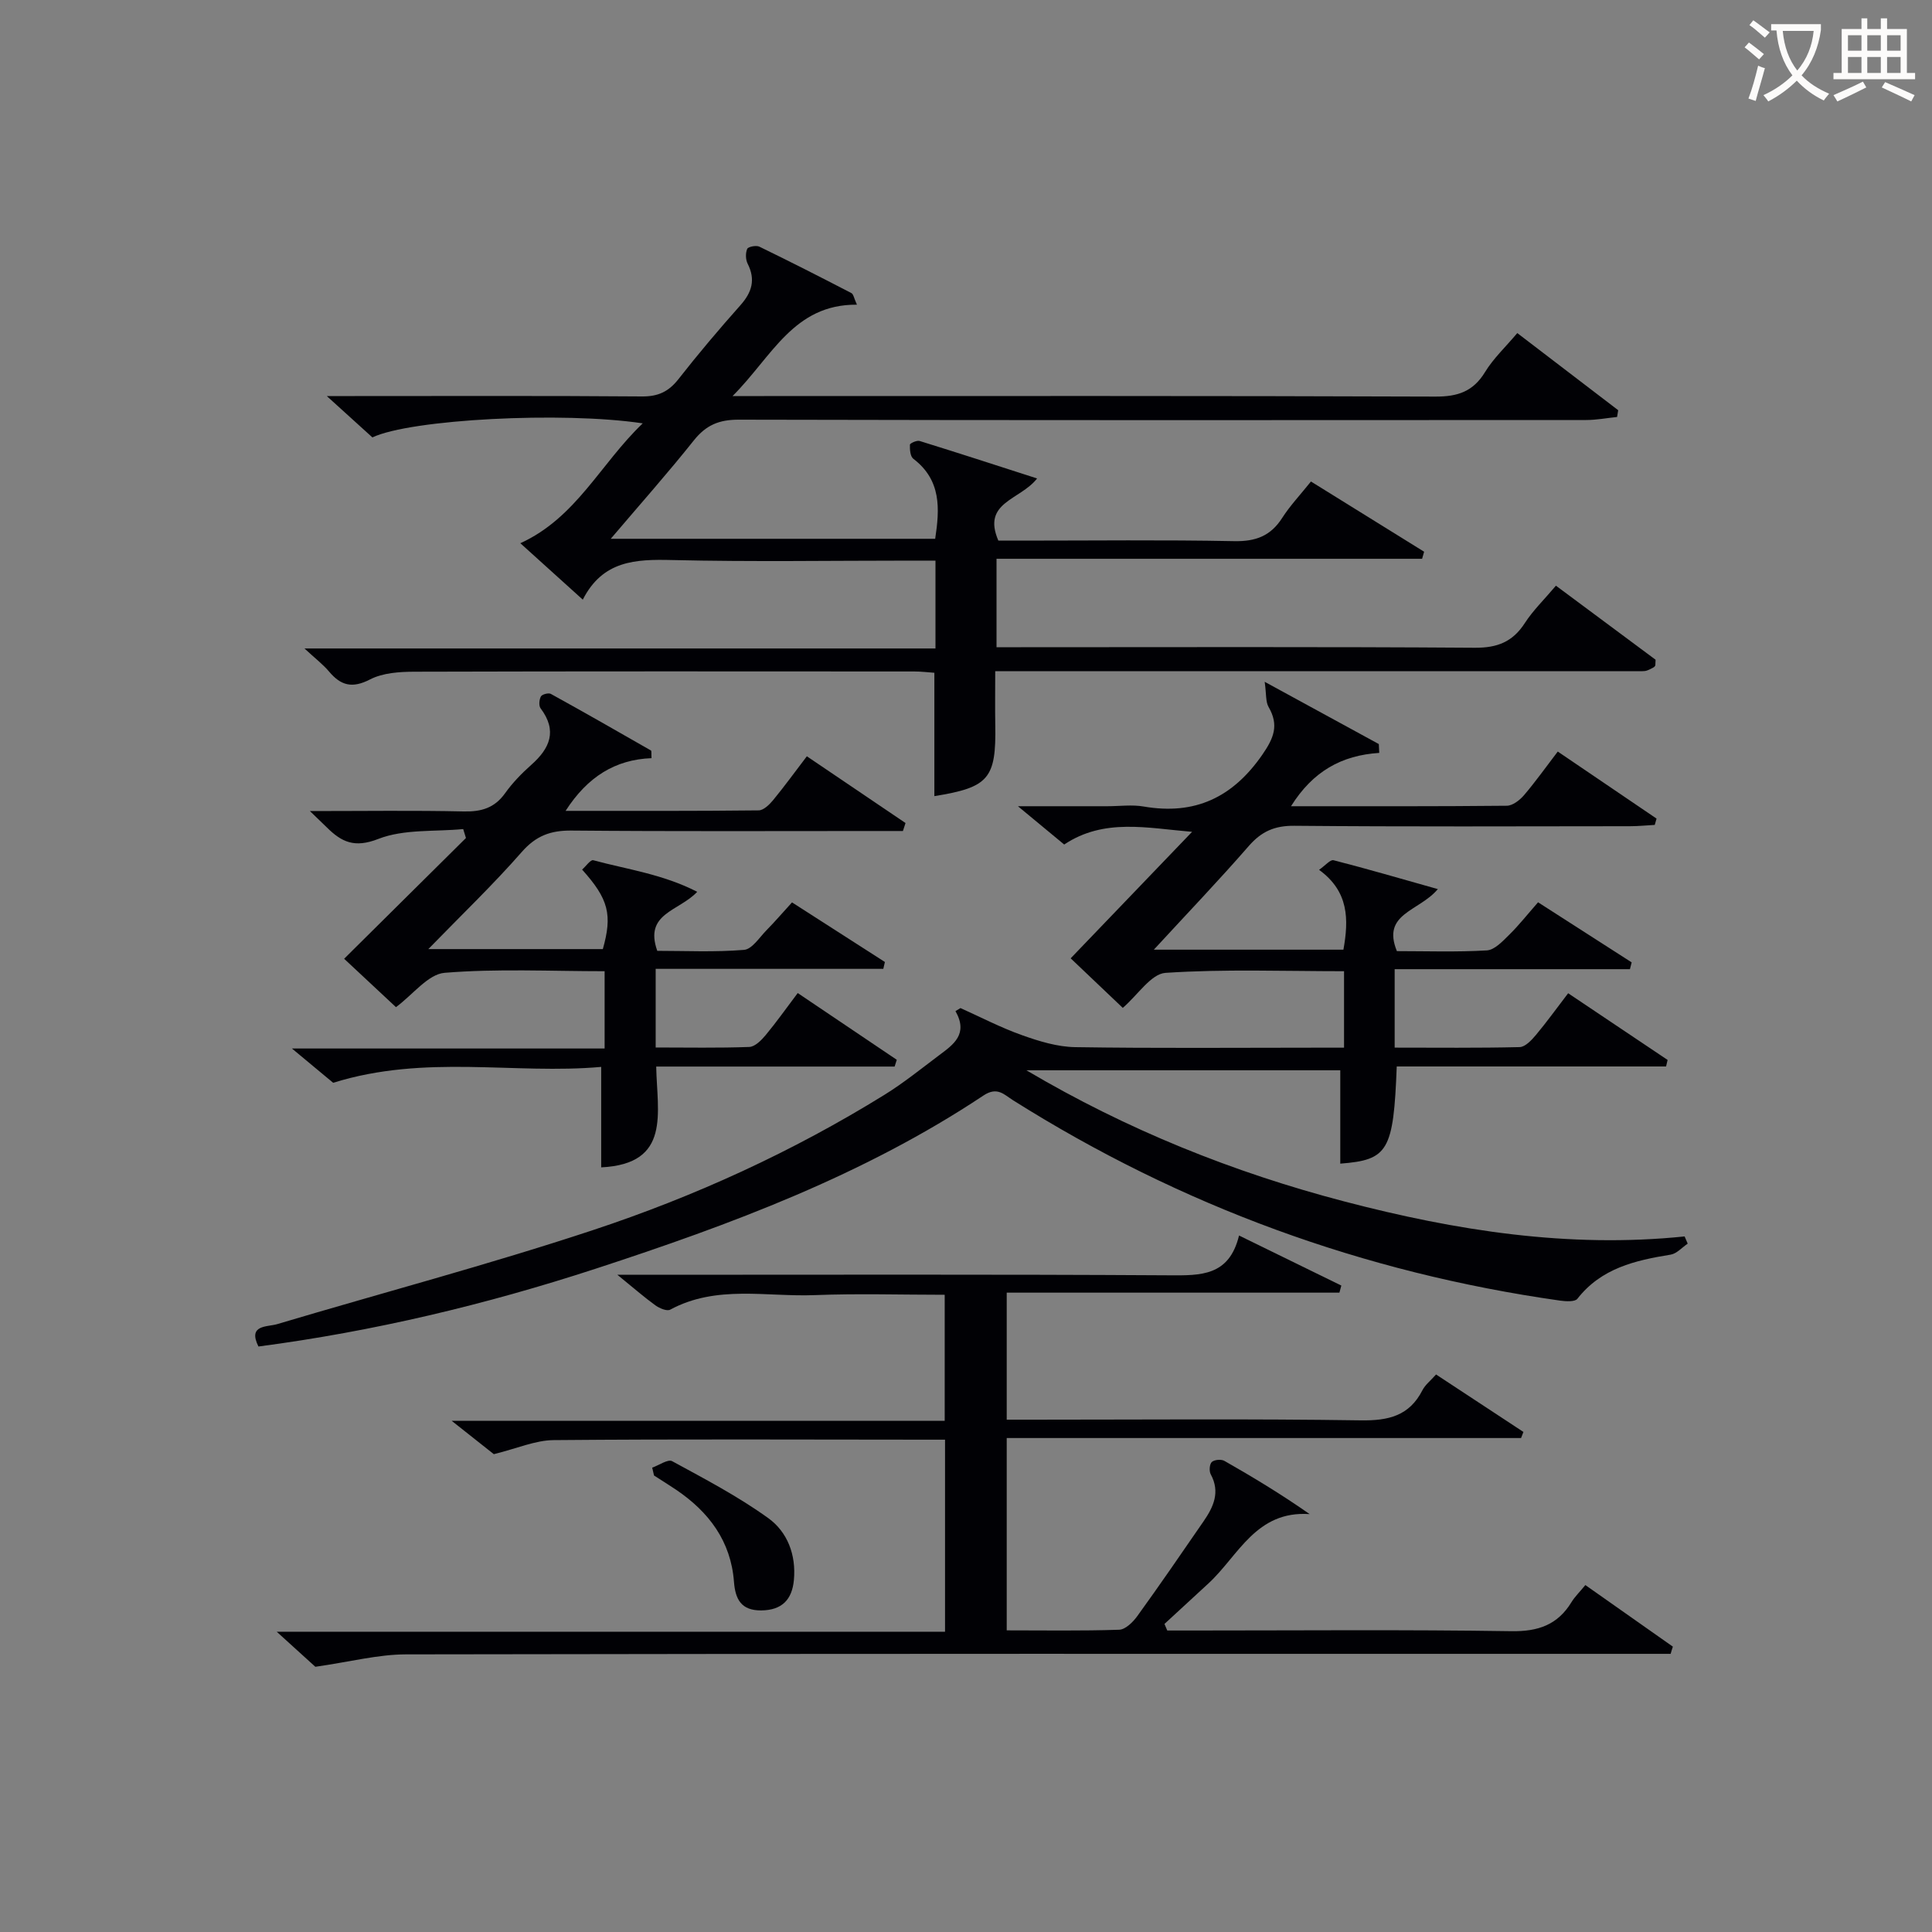 <svg enable-background="new 0 0 400 400" viewBox="0 0 400 400" xmlns="http://www.w3.org/2000/svg"><rect x="0" y="0" width="400" height="400" fill="#808080" stroke="none"/><g fill="#010105"><path d="m267.29 166.92c15.4 0 30.04.05 44.67-.1 1.21-.01 2.67-1.14 3.54-2.15 2.37-2.77 4.48-5.75 7.02-9.07 6.93 4.71 13.69 9.29 20.45 13.88-.12.44-.24.87-.37 1.31-1.71.09-3.42.27-5.13.27-23.16.02-46.33.12-69.49-.09-4.05-.04-6.78 1.15-9.41 4.16-6.18 7.1-12.7 13.91-19.68 21.49h39.25c1.12-6.26 1.14-12.04-5.04-16.53 1.29-.9 2.33-2.16 2.99-1.99 6.92 1.77 13.78 3.78 21.6 5.98-3.9 4.65-11.68 5-8.48 12.84 6.06 0 12.36.22 18.63-.15 1.61-.1 3.27-1.9 4.61-3.22 2.01-1.97 3.76-4.2 5.99-6.74 6.5 4.17 12.94 8.31 19.38 12.44-.12.47-.24.94-.36 1.41-16.13 0-32.26 0-48.71 0v16.24c8.71 0 17.3.1 25.88-.11 1.15-.03 2.46-1.43 3.35-2.49 2.24-2.67 4.27-5.51 6.69-8.66 6.94 4.66 13.77 9.24 20.59 13.81-.11.45-.21.9-.32 1.35-18.6 0-37.21 0-55.76 0-.67 17.52-1.78 19.35-11.69 20.12 0-6.41 0-12.81 0-19.33-21.59 0-43.29 0-64.99 0 20.79 12.29 42.78 21.13 65.84 27.16 23.05 6.03 46.42 9.72 70.44 7.24.21.5.43.99.64 1.49-1.17.79-2.26 2.07-3.53 2.28-7.34 1.19-14.36 2.8-19.31 9.14-.52.66-2.38.54-3.57.38-40.71-5.77-78.48-19.57-113.28-41.49-1.83-1.15-3.24-2.89-6.11-.98-24.74 16.46-52.31 26.72-80.32 35.87-22.75 7.43-45.98 12.97-69.79 16.1-2.28-4.56 1.83-4.02 3.87-4.63 21.76-6.49 43.75-12.31 65.3-19.44 21.17-7 41.45-16.28 60.47-28.06 3.95-2.45 7.59-5.4 11.32-8.2 2.91-2.18 6.06-4.33 3.35-9.11.35-.21.69-.42 1.04-.63 4.25 1.91 8.41 4.08 12.79 5.63 3.51 1.25 7.27 2.4 10.94 2.46 16.66.26 33.33.11 49.99.11h5.69c0-5.39 0-10.31 0-15.83-12.46 0-24.75-.47-36.96.34-3 .2-5.73 4.57-8.85 7.25-3.88-3.69-7.78-7.39-10.79-10.26 8.6-8.96 16.87-17.57 25.14-26.19-9.32-.77-18.21-2.88-26.48 2.63-2.79-2.31-5.57-4.61-9.58-7.93h18.54c2.5 0 5.06-.36 7.49.06 10.61 1.83 18.43-1.87 24.56-10.71 2.41-3.48 3.48-6.14 1.31-9.89-.63-1.09-.45-2.64-.81-5.22 8.77 4.78 16.2 8.84 23.63 12.89.03.61.06 1.22.09 1.83-7.83.5-13.77 3.84-18.27 11.04z"/><path d="m193.45 164.83c0-8.4 0-16.79 0-25.54-1.3-.09-2.74-.27-4.18-.27-34.49-.02-68.98-.05-103.47.05-3.09.01-6.54.23-9.19 1.6-3.68 1.9-6.03 1.28-8.48-1.63-1.27-1.51-2.88-2.72-5.09-4.78h130.64c0-6.17 0-11.76 0-18.19-1.61 0-3.35 0-5.09 0-16.5 0-33 .27-49.48-.12-7.51-.18-14.31.08-18.45 8.2-4.5-4.07-8.52-7.7-12.93-11.68 11.58-5.28 16.57-16.44 25.34-24.82-16.63-2.5-48.09-.84-55.97 2.91-2.69-2.43-5.49-4.98-9.44-8.56h5.77c19.83 0 39.66-.08 59.48.08 3.35.03 5.53-1 7.56-3.59 4.1-5.24 8.41-10.33 12.83-15.3 2.38-2.68 3.17-5.29 1.49-8.6-.43-.85-.46-2.19-.09-3.06.19-.45 1.85-.78 2.5-.47 6.41 3.11 12.75 6.34 19.07 9.62.44.23.54 1.08 1.15 2.4-13.13-.09-17.54 10.71-25.75 18.92h6.53c46.32 0 92.64-.07 138.96.11 4.65.02 7.84-1.04 10.31-5.09 1.7-2.79 4.18-5.11 6.67-8.06 7.09 5.42 13.99 10.7 20.89 15.97-.08.47-.15.94-.23 1.4-2.14.22-4.27.63-6.41.63-58.48.03-116.97.07-175.45-.07-4.07-.01-6.76 1.12-9.28 4.28-5.36 6.73-11.08 13.17-17.21 20.38h67.17c.94-6.2 1.3-12.13-4.53-16.57-.64-.49-.74-1.93-.7-2.91.01-.3 1.44-.95 2.01-.77 7.85 2.43 15.67 4.97 24.32 7.76-3.5 4.51-11.48 4.87-8.02 12.87h4.82c14.66 0 29.33-.18 43.99.11 4.45.09 7.56-1.06 9.96-4.82 1.6-2.5 3.68-4.7 5.95-7.53 7.86 4.88 15.64 9.71 23.43 14.54-.14.49-.28.97-.42 1.46-29.26 0-58.52 0-88.11 0v18.31h5.06c31.32 0 62.65-.11 93.97.11 4.67.03 7.83-1.22 10.35-5.11 1.69-2.62 4-4.85 6.44-7.74 7.05 5.23 14.01 10.41 20.63 15.33-.06.94-.02 1.12-.09 1.25-.07.14-.21.28-.35.35-.43.23-.87.47-1.33.63-.31.11-.65.14-.98.14-44.46.01-88.93.01-133.97.01 0 3.93-.05 7.53.01 11.13.2 11.1-1.34 12.92-12.61 14.73z"/><path d="m345.89 342.41c-2.12 0-4.24 0-6.36 0-85.16 0-170.32-.05-255.47.11-5.81.01-11.61 1.55-18.77 2.57-1.49-1.35-4.28-3.89-8-7.26h138.37c0-13.53 0-26.4 0-39.76-1.29 0-2.41 0-3.53 0-25.83-.01-51.66-.14-77.49.09-3.8.03-7.59 1.73-12.4 2.91-1.98-1.57-4.92-3.9-8.73-6.91h102.08c0-8.8 0-17.16 0-26.09-8.99 0-17.95-.28-26.88.07-10.02.4-20.37-2.17-29.95 3.01-.68.37-2.21-.28-3.05-.88-2.29-1.65-4.42-3.52-7.89-6.34h6.28c36 0 71.99-.11 107.99.11 6.52.04 12.39.18 14.44-8.24 7.45 3.64 14.31 7 21.18 10.36-.13.49-.27.98-.4 1.47-22.82 0-45.65 0-68.88 0v26.3h5.35c22.66 0 45.33-.2 67.99.14 5.71.08 10.01-.93 12.73-6.24.57-1.12 1.68-1.97 2.82-3.26 6.15 4.04 12.12 7.97 18.09 11.9-.16.42-.32.84-.49 1.26-35.36 0-70.72 0-106.49 0v39.82c7.7 0 15.5.13 23.28-.13 1.3-.04 2.86-1.58 3.76-2.83 4.68-6.47 9.2-13.06 13.73-19.64 2.04-2.96 3.47-6.04 1.47-9.71-.36-.66-.26-2.1.22-2.55.52-.48 1.95-.61 2.61-.23 5.88 3.35 11.67 6.84 17.65 11.02-11.1-.76-14.72 8.57-20.91 14.31-3.04 2.82-6.1 5.62-9.15 8.43.19.45.39.91.58 1.36h5.23c22 0 44-.2 65.99.14 5.58.09 9.6-1.31 12.48-6.03.68-1.11 1.65-2.04 2.86-3.52 6.12 4.3 12.12 8.52 18.12 12.75-.18.5-.32 1-.46 1.49z"/><path d="m124.47 241.69c0-6.61 0-13.21 0-20.8-17.94 1.61-36.37-2.68-55.49 3.29-1.98-1.65-4.81-4-8.54-7.1h64.74c0-5.47 0-10.52 0-16-11.22 0-22.23-.56-33.12.33-3.42.28-6.52 4.47-10.08 7.11-3.51-3.27-7.48-6.99-10.73-10.02 8.48-8.4 16.85-16.7 25.22-25-.19-.62-.38-1.23-.57-1.85-5.9.57-12.26-.03-17.57 2.04-4.95 1.94-7.61.64-10.67-2.39-.9-.89-1.81-1.75-3.5-3.38 11.33 0 21.59-.15 31.85.08 3.65.08 6.38-.71 8.57-3.78 1.53-2.15 3.43-4.1 5.41-5.86 3.88-3.44 5.43-7.06 1.94-11.7-.41-.54-.3-1.81.06-2.47.24-.44 1.57-.79 2.05-.53 6.95 3.83 13.84 7.77 20.73 11.72.15.09.06.62.12 1.59-7.51.29-13.25 3.85-17.79 10.91 13.8 0 26.89.05 39.97-.1 1.03-.01 2.25-1.21 3.02-2.15 2.31-2.81 4.45-5.76 6.96-9.05 6.99 4.73 13.71 9.27 20.43 13.82-.18.55-.36 1.1-.54 1.65-1.72 0-3.43 0-5.15 0-21.16 0-42.32.1-63.48-.09-4.32-.04-7.35 1.08-10.29 4.44-5.9 6.74-12.39 12.95-19.34 20.1h36.13c2-7.09 1.22-10.34-4.29-16.46.78-.68 1.75-2.09 2.3-1.94 7.02 1.9 14.38 2.87 21.53 6.54-3.77 4.04-11.05 4.41-8.27 12.22 5.79 0 11.91.3 17.97-.2 1.66-.14 3.19-2.59 4.67-4.09 1.73-1.76 3.34-3.64 5.26-5.74 6.54 4.2 12.88 8.27 19.23 12.34-.11.47-.22.95-.33 1.42-15.6 0-31.2 0-47.13 0v16.28c6.55 0 12.97.13 19.38-.11 1.17-.04 2.51-1.39 3.39-2.45 2.22-2.67 4.23-5.52 6.64-8.71 6.98 4.7 13.75 9.26 20.51 13.82-.15.47-.3.93-.45 1.4-16.32 0-32.64 0-49.36 0 .17 9.54 3.16 20.16-11.39 20.87z"/><path d="m135.03 303.86c1.4-.49 3.26-1.81 4.13-1.34 6.78 3.69 13.67 7.3 19.91 11.8 3.96 2.85 5.78 7.6 5.3 12.79-.38 4.1-2.49 6.27-6.77 6.31-4.11.03-5.36-2.26-5.64-5.93-.64-8.42-5.2-14.47-11.99-19.06-1.5-1.01-3.04-1.96-4.56-2.94-.13-.54-.26-1.09-.38-1.63z"/></g><path d="m362.1 8.8c1.1.8 2.1 1.6 3.1 2.4l-1 1.1c-1.3-1.1-2.3-2-3-2.5zm1.9 4.8c.5.2.9.4 1.4.5-.6 2.3-1.3 4.5-1.9 6.8l-1.5-.5c.8-2.1 1.4-4.3 2-6.8zm-1-9.4c1.3.9 2.4 1.8 3.4 2.5l-1 1.1c-1.4-1.2-2.4-2.1-3.2-2.6zm3.7 2.2v-1.4h10.3v1.2c-.5 3.6-1.8 6.8-4 9.4 1.5 1.6 3.4 2.8 5.7 3.8-.3.4-.7.8-1.1 1.4-2.3-1.1-4.1-2.5-5.6-4.1-1.6 1.6-3.6 3.1-5.9 4.3-.3-.5-.7-.9-1-1.3 2.4-1.1 4.4-2.5 6-4.1-1.9-2.5-3-5.6-3.3-9.3h-1.1zm8.8 0h-6.4c.3 3.3 1.3 6 3 8.2 2-2.3 3.1-5.1 3.4-8.2z" fill="#fcfbfa"/><path d="m385.3 3.8h1.3v2.2h2.8v-2.2h1.3v2.2h4.1v9.1h1.7v1.3h-16.9v-1.3h1.7v-9.1h4.1v-2.2zm.4 13.1.7 1.2c-1.8.9-3.8 1.9-6 2.9-.2-.4-.5-.8-.8-1.3 2.3-1 4.3-1.9 6.1-2.8zm-3.1-6.4h2.8v-3.2h-2.8zm0 4.6h2.8v-3.3h-2.8zm4-4.6h2.8v-3.2h-2.8zm0 4.6h2.8v-3.3h-2.8zm3.7 1.9c2.1.9 4.1 1.8 6.1 2.7l-.7 1.3c-2.2-1.1-4.2-2-6.1-2.9zm3.2-9.7h-2.8v3.2h2.8zm-2.8 7.8h2.8v-3.3h-2.8z" fill="#fcfbfa"/></svg>